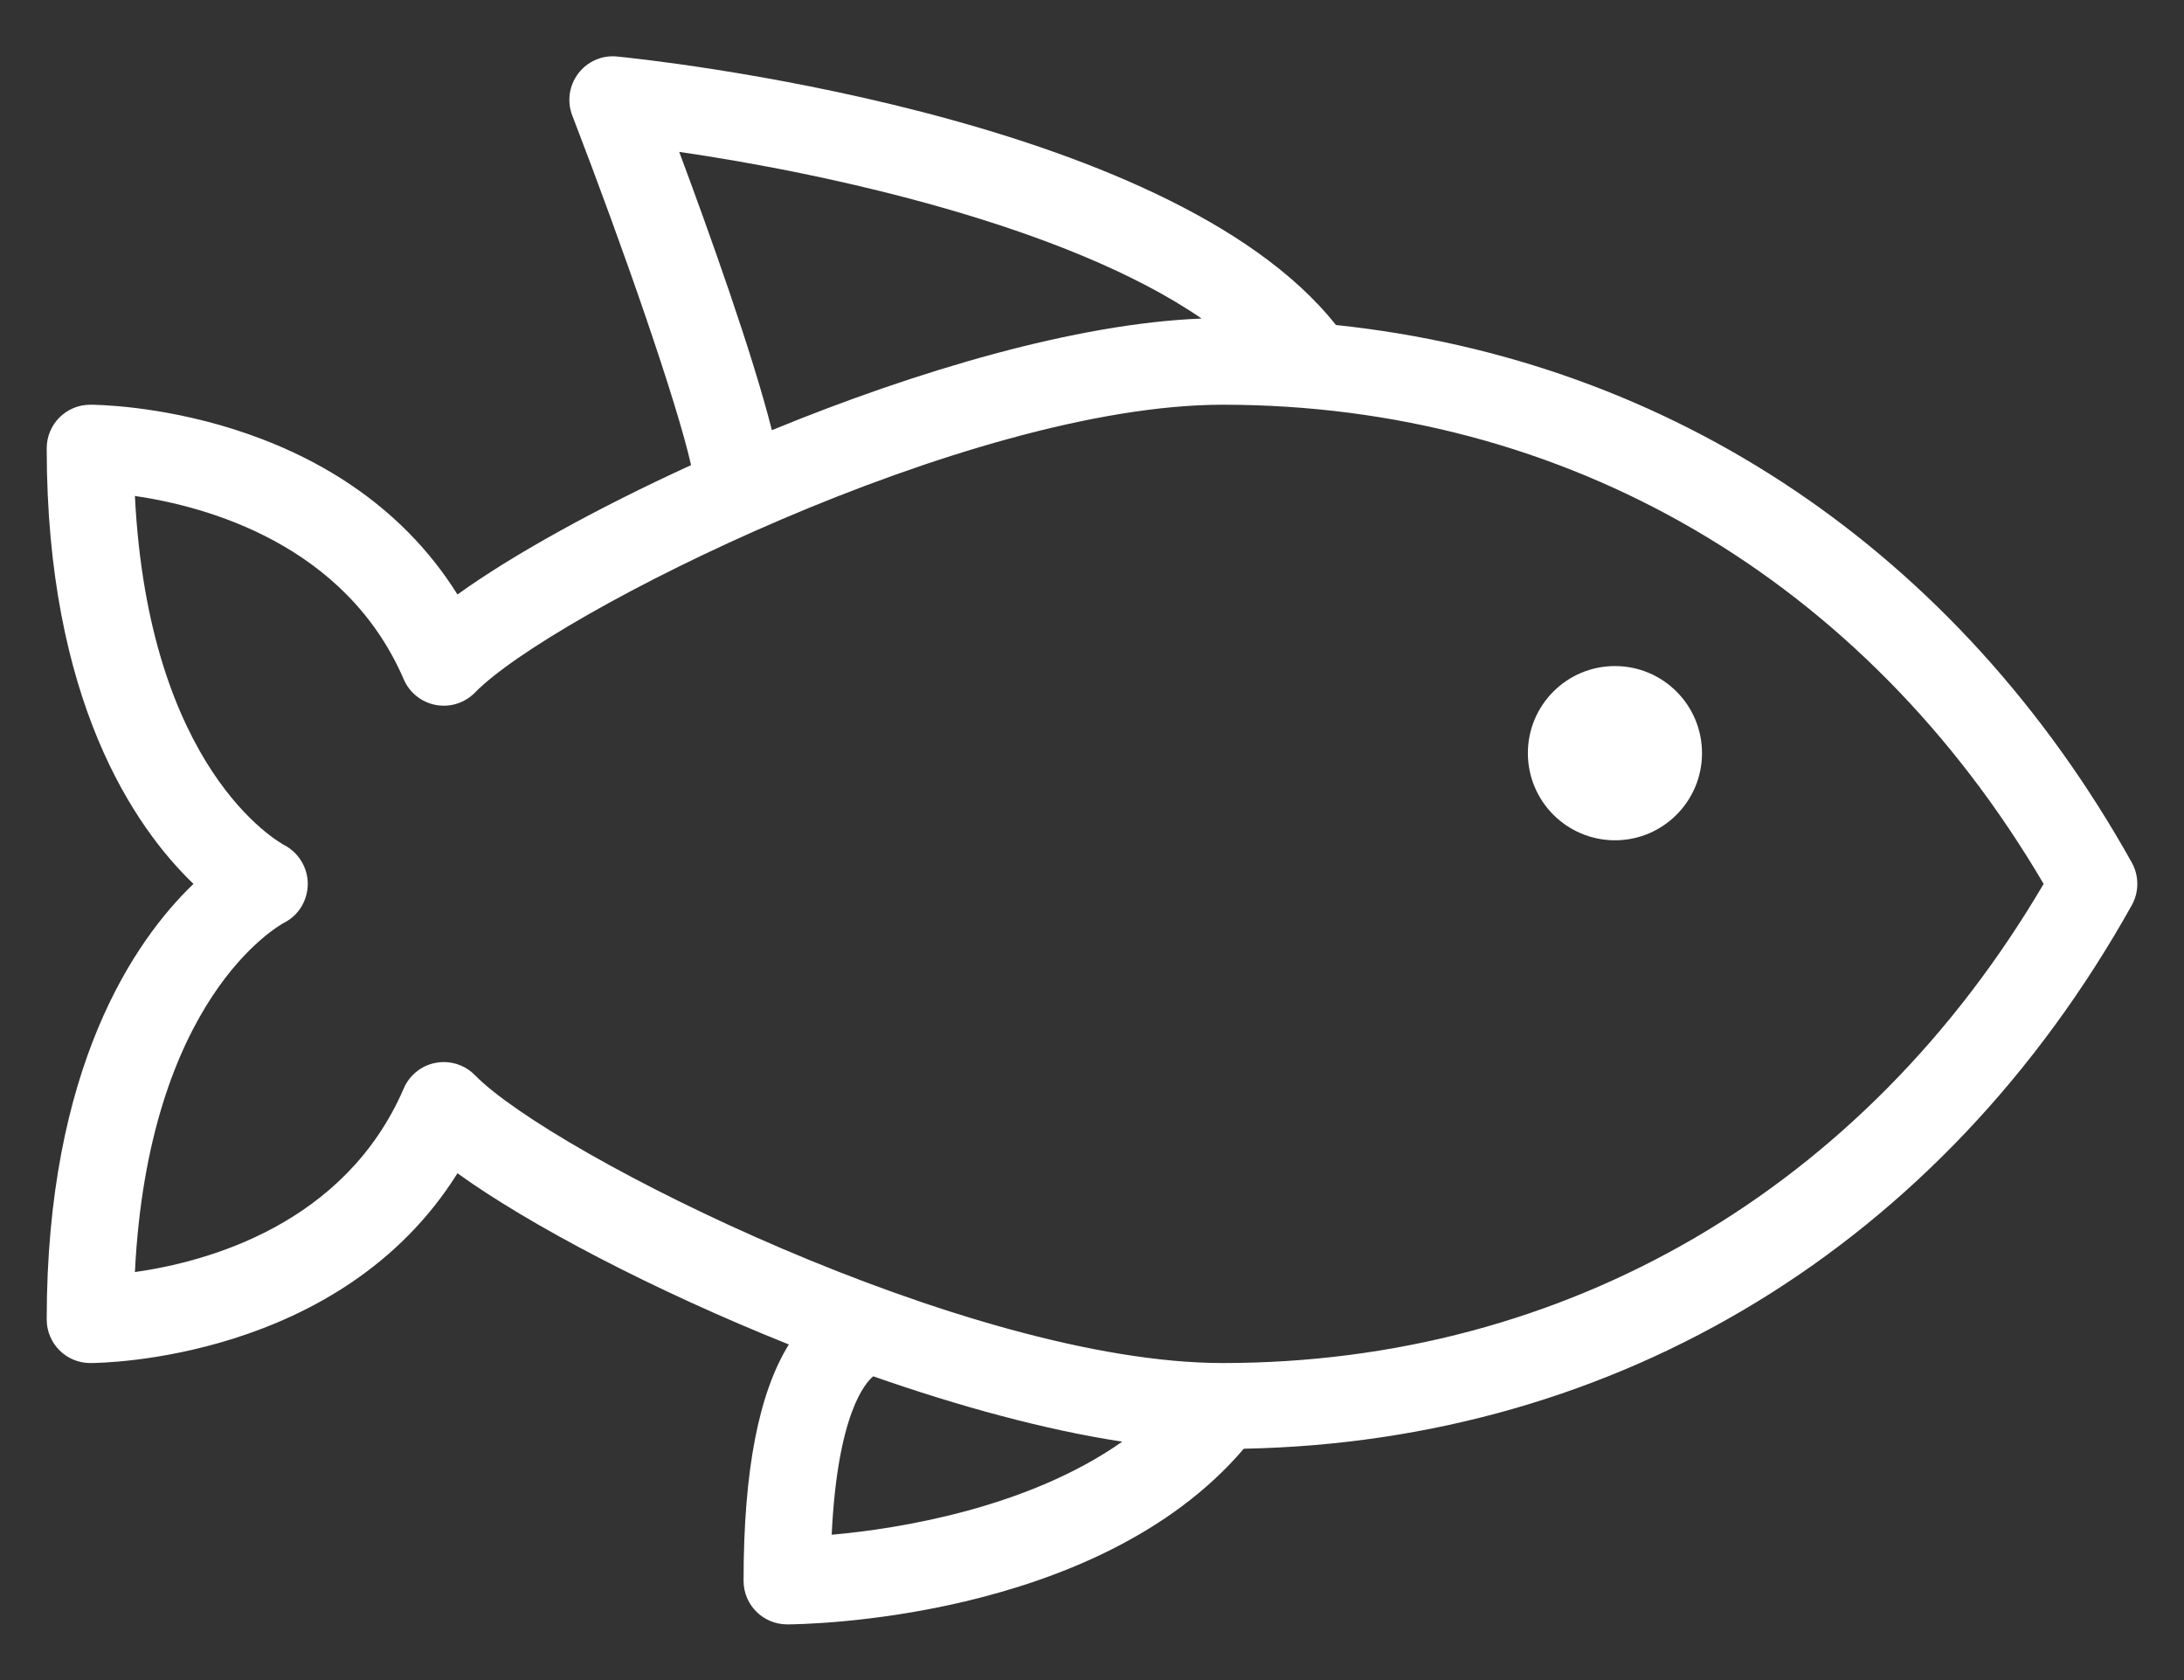 <svg width="26" height="20" viewBox="0 0 26 20" fill="none" xmlns="http://www.w3.org/2000/svg">
<rect x="0" y="0" width="26" height="20" fill="#333333" stroke="none"/>
<path d="M25.379 10.269C23.306 6.559 19.898 4.289 15.904 3.869C13.901 1.34 7.618 0.699 7.347 0.673C7.17 0.654 6.992 0.731 6.884 0.875C6.775 1.018 6.748 1.207 6.813 1.375C7.429 2.974 8.06 4.793 8.227 5.537C7.086 6.059 6.089 6.614 5.446 7.077C4.051 4.846 1.204 4.818 1.074 4.818C0.788 4.818 0.556 5.05 0.556 5.337C0.556 8.341 1.603 9.849 2.303 10.522C1.603 11.195 0.556 12.703 0.556 15.707C0.556 15.994 0.788 16.226 1.074 16.226C1.204 16.226 4.051 16.198 5.446 13.967C6.3 14.582 7.777 15.359 9.391 16.005C9.034 16.582 8.852 17.5 8.852 18.818C8.852 19.105 9.084 19.337 9.371 19.337C9.525 19.337 13.051 19.306 14.807 17.246C19.273 17.16 23.118 14.821 25.379 10.775C25.466 10.618 25.466 10.426 25.379 10.269ZM8.086 1.808C9.828 2.061 12.688 2.681 14.305 3.792C12.815 3.85 10.913 4.413 9.189 5.121C8.959 4.209 8.45 2.785 8.086 1.808ZM9.901 18.27C9.97 16.828 10.303 16.459 10.396 16.384C11.407 16.738 12.431 17.02 13.36 17.162C12.235 17.953 10.702 18.199 9.901 18.27ZM10.336 16.364L10.336 16.363C10.338 16.363 10.339 16.364 10.341 16.364C10.338 16.364 10.339 16.365 10.336 16.364ZM14.556 16.226C11.526 16.226 6.571 13.738 5.654 12.799C5.556 12.698 5.421 12.643 5.283 12.643C5.252 12.643 5.22 12.646 5.188 12.652C5.019 12.683 4.875 12.798 4.807 12.956C4.107 14.579 2.462 15.022 1.606 15.143C1.768 11.894 3.306 11.025 3.385 10.983C3.556 10.896 3.661 10.719 3.664 10.527C3.666 10.333 3.557 10.152 3.386 10.061C3.316 10.024 1.769 9.162 1.606 5.904C2.461 6.029 4.113 6.479 4.807 8.088C4.875 8.246 5.019 8.361 5.188 8.392C5.36 8.424 5.533 8.368 5.654 8.245C6.571 7.306 11.526 4.818 14.556 4.818C18.65 4.818 22.196 6.893 24.329 10.522C22.196 14.151 18.65 16.226 14.556 16.226Z" fill="white"/>
<path d="M19.226 10.003C19.798 10.003 20.262 9.538 20.262 8.966C20.262 8.393 19.798 7.929 19.226 7.929C18.653 7.929 18.189 8.393 18.189 8.966C18.189 9.538 18.653 10.003 19.226 10.003Z" fill="white"/>
</svg>
